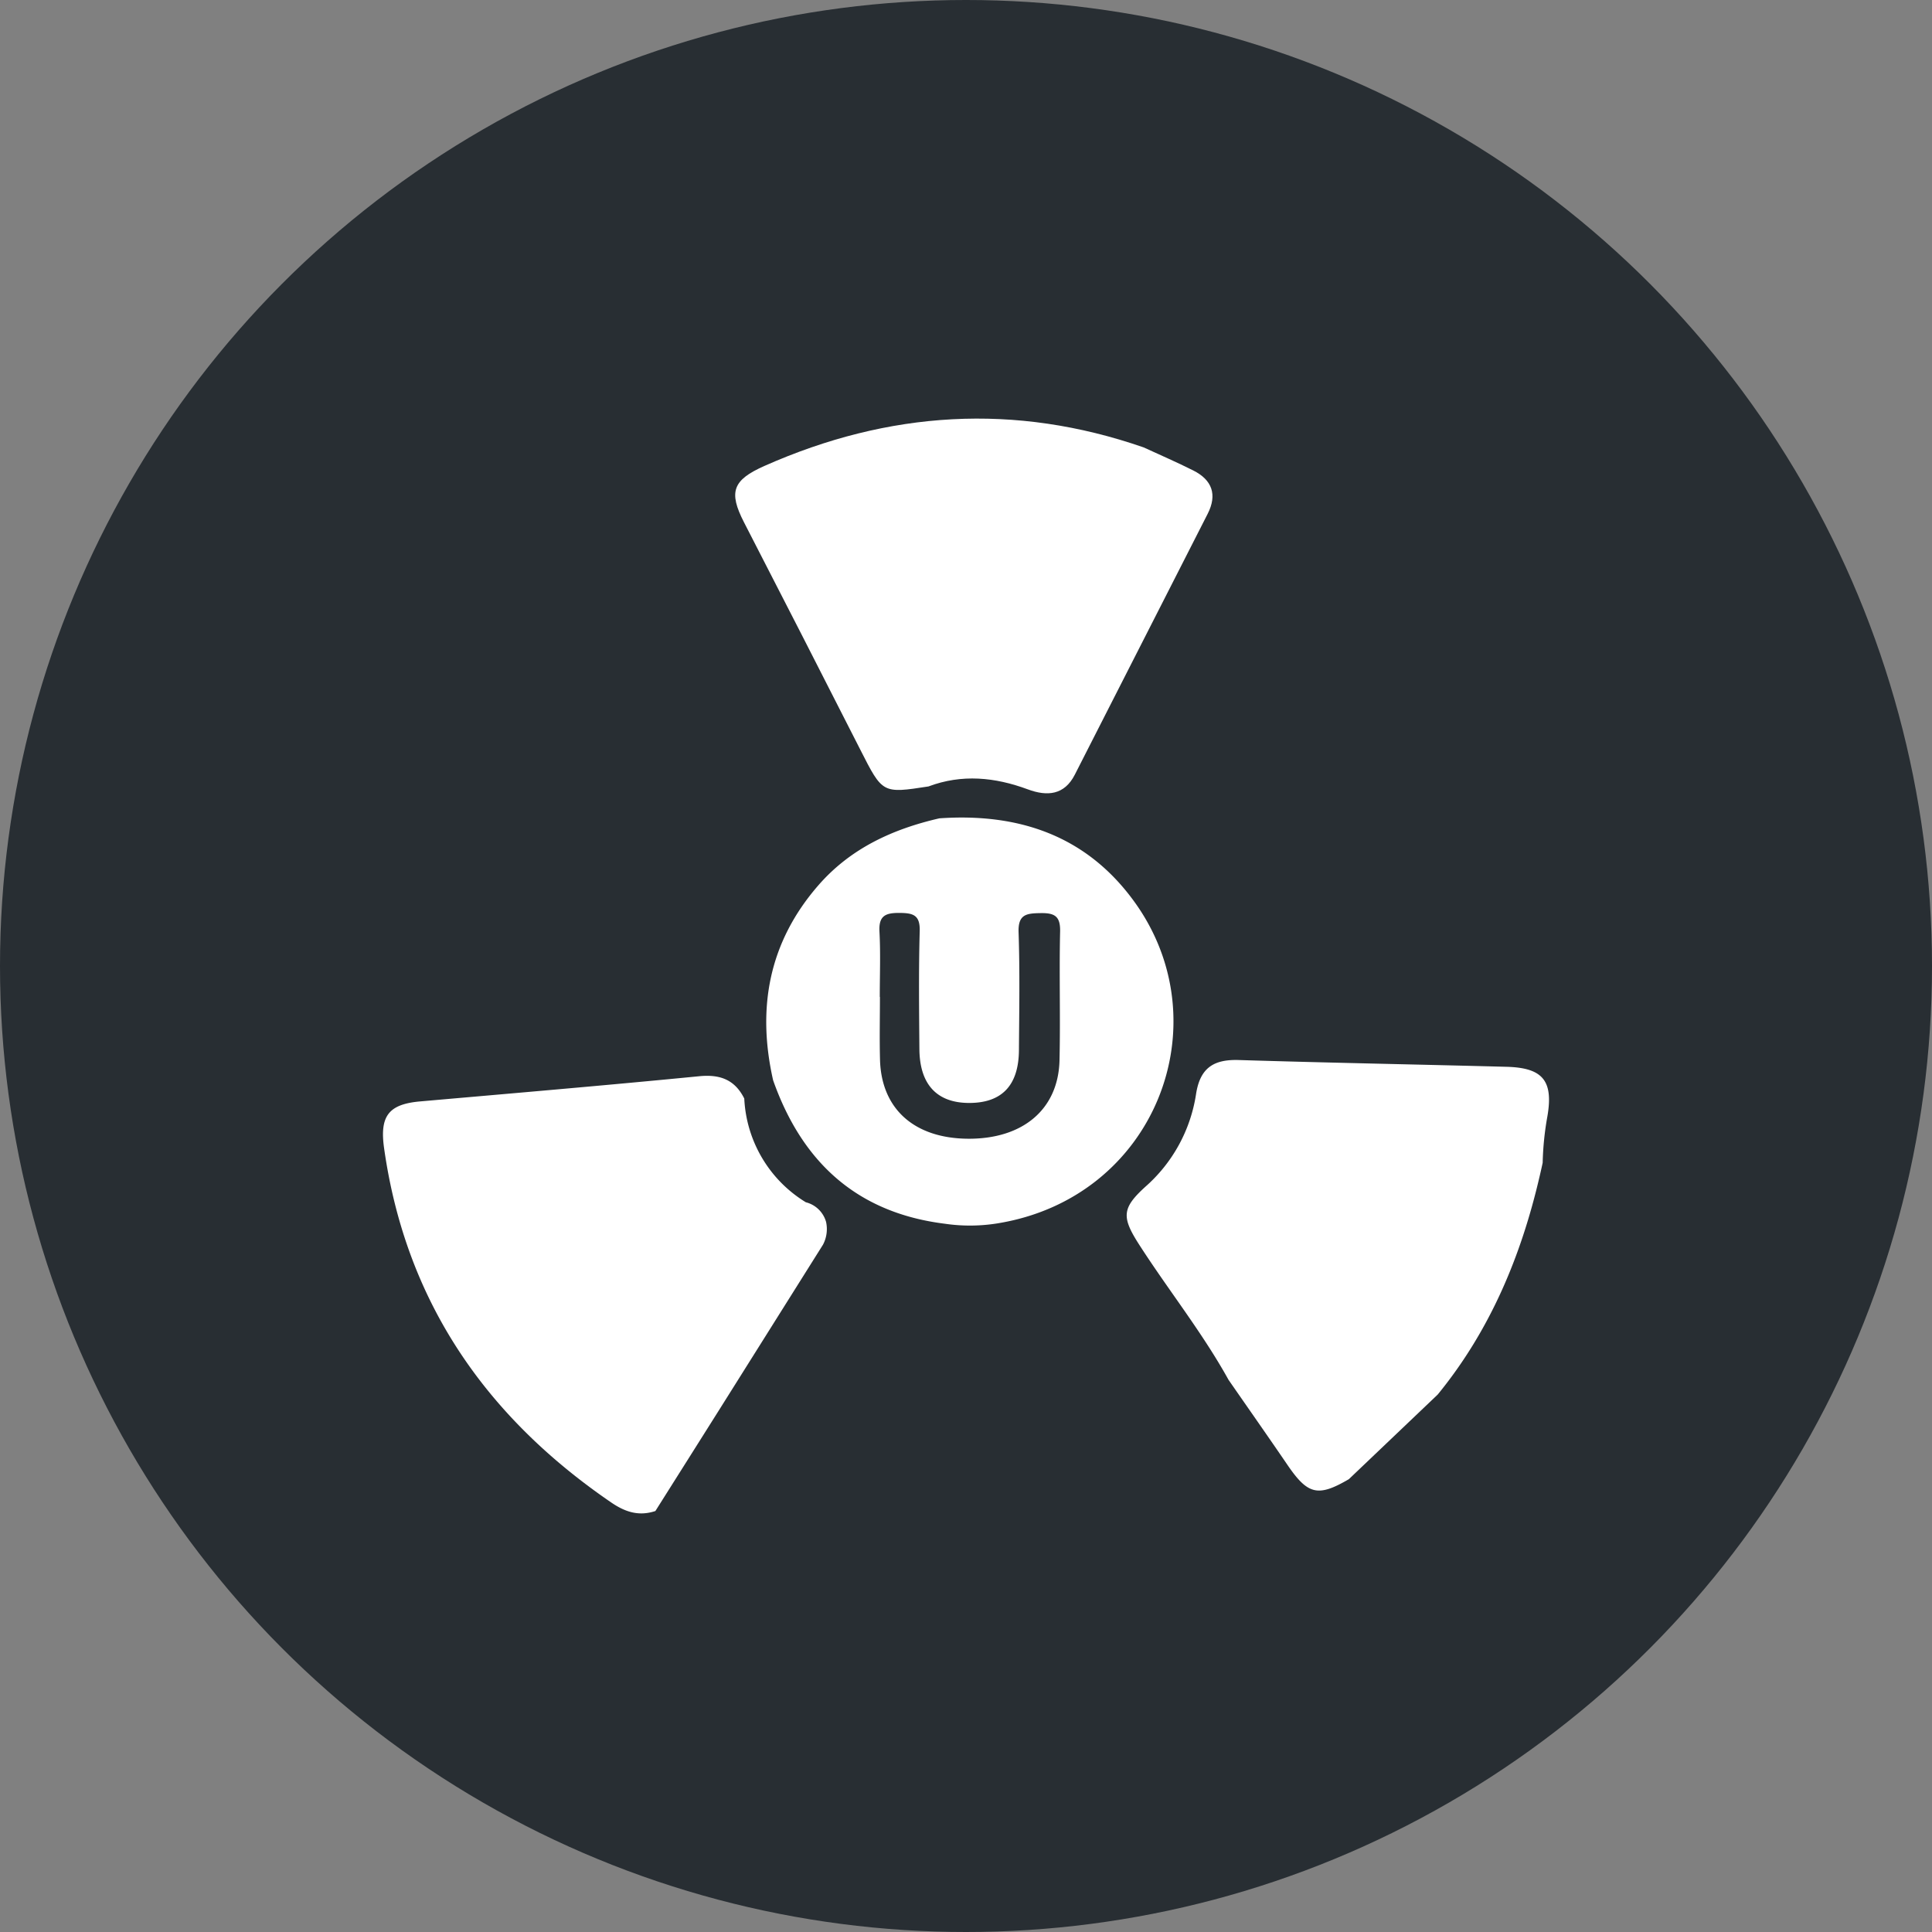 <?xml version='1.0' encoding='utf-8'?>
<svg xmlns="http://www.w3.org/2000/svg" viewBox="0 0 300 300" width="300" height="300">
  <rect x="0" y="0" width="300" height="300" fill="#808080" stroke="none"/>
  <defs><clipPath id="bz_circular_clip"><circle cx="150.0" cy="150.0" r="150.0" /></clipPath></defs><g clip-path="url(#bz_circular_clip)"><rect width="300" height="300" fill="#282e33" />
  <g>
    <path d="M111.541,219.138q-4.881,7.747-9.773,15.493c-2.527.836-4.639.189-6.837-1.312-19.553-13.369-31.939-31.285-35.29-55.032-.702-4.981.69-6.825,5.586-7.258,14.455-1.27,28.917-2.497,43.36-3.913,3.254-.318,5.525.555,6.984,3.467a19.974,19.974,0,0,0,9.56,16.104,4.37,4.37,0,0,1,3.138,3.04,5.196,5.196,0,0,1-.476,3.547" fill="#fff" />
    <path d="M187.524,79.791q-10.31,20.264-20.639,40.522c-1.611,3.138-4.249,3.388-7.301,2.252-5.079-1.88-10.213-2.399-15.414-.446-7.167,1.111-7.124,1.093-10.567-5.677q-8.992-17.7-18.081-35.351c-2.417-4.713-1.764-6.55,3.193-8.748,19.26-8.54,38.867-9.81,58.878-2.869,2.57,1.184,5.164,2.308,7.692,3.577C188.207,74.517,189.05,76.793,187.524,79.791Z" fill="#fff" />
    <path d="M209.451,229.686c-4.804,2.808-6.373,2.417-9.547-2.234-3.016-4.42-6.092-8.797-9.138-13.192-4.078-7.362-9.34-13.937-13.876-20.993-2.759-4.291-2.686-5.671.977-9.004a23.933,23.933,0,0,0,7.85-14.339c.623-4.108,2.735-5.445,6.642-5.323,13.851.427,27.702.684,41.553,1.05,5.61.146,7.325,2.118,6.367,7.692a46.328,46.328,0,0,0-.733,7.209c-.146.684-.299,1.361-.458,2.039-2.881,12.429-7.679,23.966-15.841,33.953" fill="#fff" />
    <path d="M176.126,139.999c-7.435-10.262-17.959-13.784-30.26-12.929-7.24,1.667-13.772,4.646-18.765,10.371-7.716,8.845-9.596,19.064-7.051,30.303,4.481,12.685,12.984,20.572,26.652,22.275a26.858,26.858,0,0,0,8.113-.043C179.399,186.052,189.837,158.923,176.126,139.999Zm-11.513,4.694c-.153,6.636.061,13.283-.092,19.925-.171,7.631-5.683,12.264-14.217,12.203-8.326-.061-13.448-4.621-13.656-12.258-.086-3.248-.012-6.501-.012-9.755h-.025c0-3.388.134-6.788-.049-10.164-.128-2.466.952-2.9,3.119-2.887,2.106.018,3.205.311,3.132,2.832-.171,6.092-.098,12.197-.049,18.295.037,5.494,2.704,8.357,7.673,8.381,5.109.024,7.74-2.698,7.783-8.186.043-6.104.153-12.209-.055-18.301-.098-2.826,1.233-2.955,3.425-2.991C163.814,141.751,164.674,142.301,164.613,144.694Z" fill="#fff" />
  </g>
</g></svg>